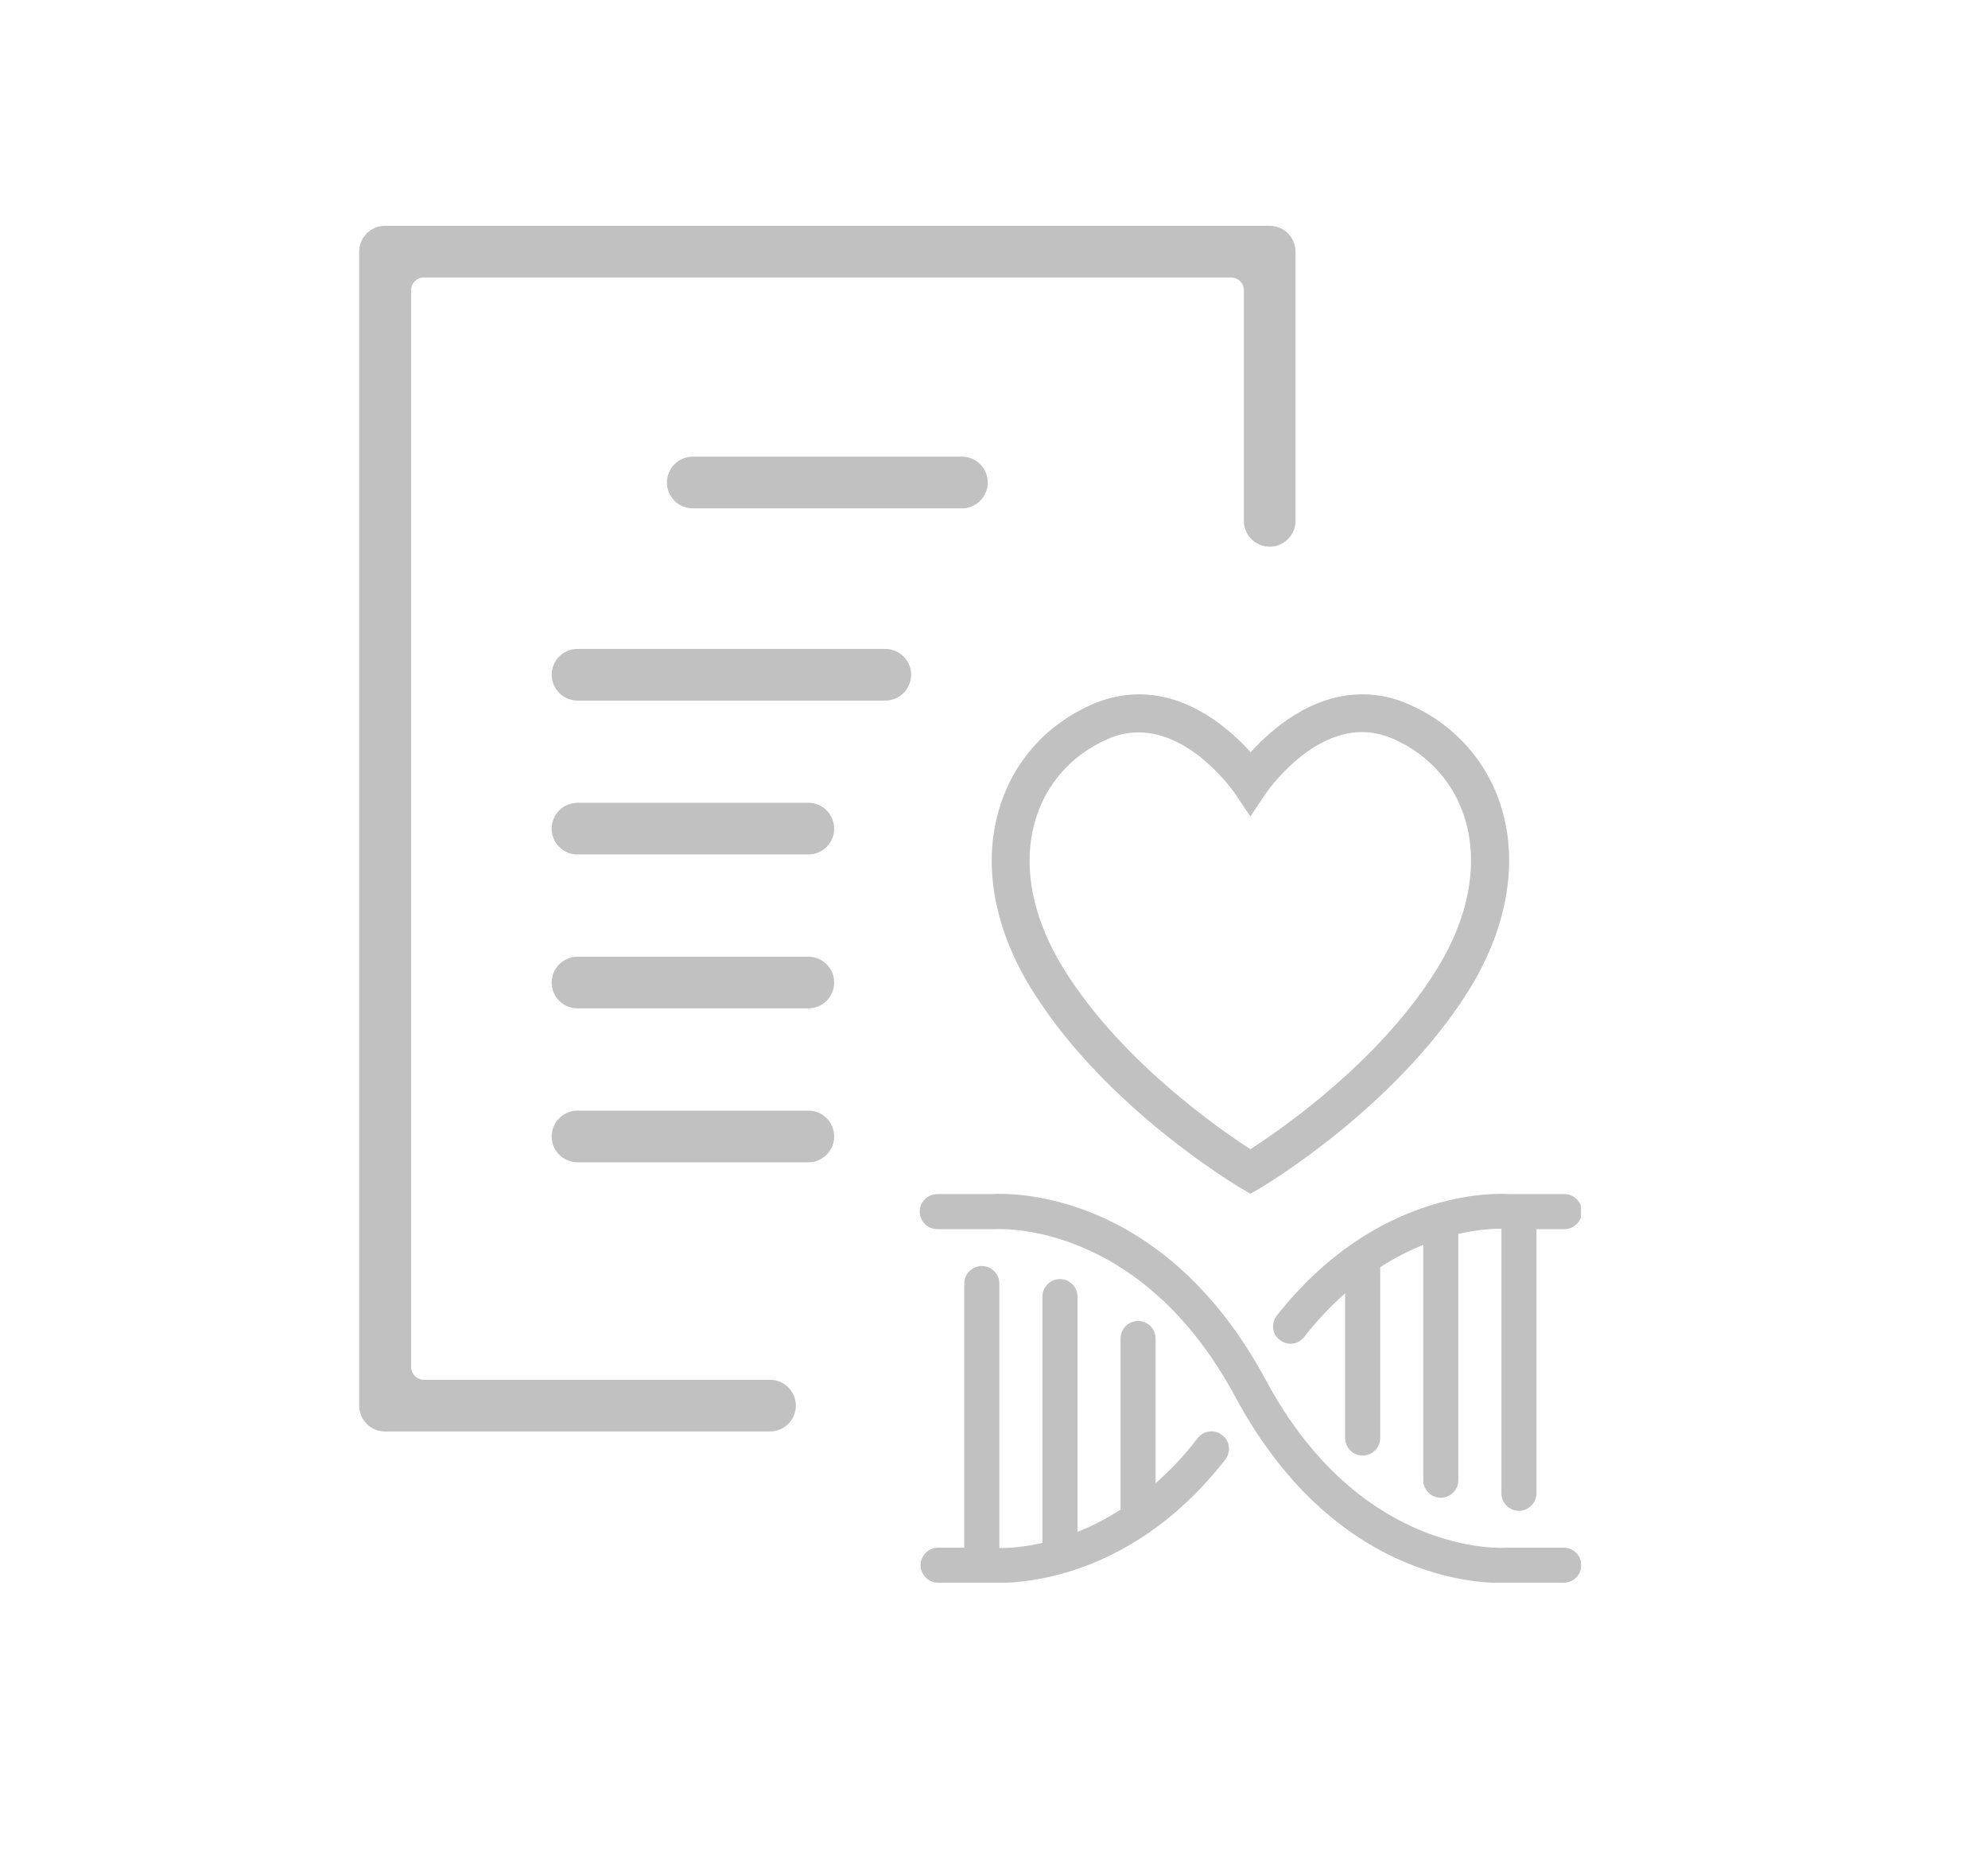 <?xml version="1.0" encoding="utf-8"?>
<!-- Generator: Adobe Illustrator 19.0.0, SVG Export Plug-In . SVG Version: 6.00 Build 0)  -->
<svg version="1.1" id="Layer_1" xmlns="http://www.w3.org/2000/svg" xmlns:xlink="http://www.w3.org/1999/xlink" x="0px" y="0px"
	 viewBox="0 0 669.2 627.7" style="enable-background:new 0 0 669.2 627.7;" xml:space="preserve">
<style type="text/css">
	.st0{clip-path:url(#SVGID_2_);fill:#C1C1C1;}
</style>
<g>
	<defs>
		<rect id="SVGID_1_" x="120.9" y="76" width="411.3" height="456.7"/>
	</defs>
	<clipPath id="SVGID_2_">
		<use xlink:href="#SVGID_1_"  style="overflow:visible;"/>
	</clipPath>
	<path class="st0" d="M129.6,481.8c-4.8,0-8.7-3.9-8.7-8.7V84.7c0-4.8,3.9-8.7,8.7-8.7h297.8c4.8,0,8.7,3.9,8.7,8.7v90.6
		c0,4.8-3.9,8.7-8.7,8.7s-8.7-3.9-8.7-8.7V97.6c0-2.3-1.9-4.2-4.3-4.2H142.6c-2.3,0-4.2,1.9-4.2,4.2v362.5c0,2.3,1.9,4.3,4.2,4.3
		h116.6c4.8,0,8.7,3.9,8.7,8.7s-3.9,8.7-8.7,8.7H129.6z"/>
	<path class="st0" d="M233.2,171.1c-4.8,0-8.7-3.9-8.7-8.7c0-4.8,3.9-8.7,8.7-8.7h90.6c4.8,0,8.7,3.9,8.7,8.7c0,4.8-3.9,8.7-8.7,8.7
		H233.2z"/>
	<path class="st0" d="M194.4,235.8c-4.8,0-8.7-3.9-8.7-8.7c0-4.8,3.9-8.7,8.7-8.7h103.6c4.8,0,8.7,3.9,8.7,8.7
		c0,4.8-3.9,8.7-8.7,8.7H194.4z"/>
	<path class="st0" d="M194.4,287.6c-4.8,0-8.7-3.9-8.7-8.7c0-4.8,3.9-8.7,8.7-8.7h77.7c4.8,0,8.7,3.9,8.7,8.7c0,4.8-3.9,8.7-8.7,8.7
		H194.4z"/>
	<path class="st0" d="M194.4,339.4c-4.8,0-8.7-3.9-8.7-8.7c0-4.8,3.9-8.7,8.7-8.7h77.7c4.8,0,8.7,3.9,8.7,8.7c0,4.8-3.9,8.7-8.7,8.7
		H194.4z"/>
	<path class="st0" d="M194.4,391.2c-4.8,0-8.7-3.9-8.7-8.7s3.9-8.7,8.7-8.7h77.7c4.8,0,8.7,3.9,8.7,8.7s-3.9,8.7-8.7,8.7H194.4z"/>
	<path class="st0" d="M420.9,401.8l-3.2-1.9c-1.8-1.1-45.1-26.8-69.8-65.9c-13.2-20.8-17.3-42.8-11.5-61.9
		c4.7-15.7,15.6-28,30.7-34.8c5.3-2.4,10.8-3.6,16.3-3.6c17.2,0,30.6,11.7,37.6,19.5c7-7.8,20.4-19.5,37.6-19.5
		c5.5,0,11,1.2,16.2,3.6c15.1,6.8,26,19.2,30.7,34.8c5.7,19.1,1.6,41.1-11.5,61.9c-24.7,39-68,64.8-69.8,65.9L420.9,401.8z
		 M383.3,246.5c-3.7,0-7.4,0.8-11,2.5c-11.7,5.3-20.1,14.8-23.7,26.8c-4.7,15.5-1.1,33.7,10.1,51.3c19.3,30.5,51.9,53,62.2,59.7
		c10.4-6.7,43-29.2,62.2-59.7c11.2-17.6,14.7-35.9,10.1-51.3c-3.6-12.1-12.1-21.6-23.7-26.9c-3.6-1.6-7.3-2.5-11-2.5
		c-18.3,0-32.1,20.3-32.3,20.5l-5.3,7.9l-5.3-7.9C415.5,266.8,401.6,246.5,383.3,246.5"/>
	<path class="st0" d="M412.5,491.2c0.8-1.1,1.2-2.3,1.2-3.6c0-1.7-0.8-3.5-2.3-4.6c-2.6-2-6.2-1.5-8.2,1c-4.6,6-9.4,11-14.2,15.2
		v-48.7c0-3.2-2.6-5.9-5.9-5.9c-3.2,0-5.9,2.6-5.9,5.9v57.6c-5,3.2-9.9,5.7-14.5,7.5v-79.2c0-3.2-2.6-5.9-5.9-5.9
		c-3.2,0-5.9,2.6-5.9,5.9v82.9c-6.7,1.5-11.9,1.8-14.5,1.7v-89c0-3.2-2.6-5.9-5.9-5.9c-3.2,0-5.9,2.6-5.9,5.9v88.9h-8.8
		c-3.2,0-5.9,2.6-5.9,5.9c0,3.2,2.6,5.9,5.9,5.9h18C338.2,532.9,378.9,534.4,412.5,491.2 M429.8,442.8c-2,2.6-1.6,6.2,1,8.2
		c2.6,2,6.2,1.6,8.2-1c4.5-5.8,9.2-10.6,13.8-14.7V484c0,3.2,2.6,5.9,5.9,5.9c3.2,0,5.9-2.6,5.9-5.9v-57.5c5-3.2,9.9-5.7,14.5-7.5
		v79.2c0,3.2,2.6,5.9,5.9,5.9c3.2,0,5.9-2.6,5.9-5.9v-82.9c6.7-1.5,11.9-1.8,14.5-1.7v89c0,3.2,2.6,5.9,5.9,5.9
		c3.2,0,5.9-2.6,5.9-5.9v-88.9h9.4c3.2,0,5.9-2.6,5.9-5.9c0-3.2-2.6-5.9-5.9-5.9h-18.6C503.7,401.6,463.4,400.1,429.8,442.8
		 M426.1,464.5c-34.9-64.9-87.2-62.9-92-62.6h-18.6c-3.2,0-5.9,2.6-5.9,5.9c0,3.2,2.6,5.9,5.9,5.9h18.8c0.2,0,0.3,0,0.5,0
		c0.5,0,48.8-3.5,81,56.4c34.9,64.9,87.2,62.9,92,62.6h18.6c3.2,0,5.9-2.6,5.9-5.9c0-3.2-2.6-5.9-5.9-5.9h-18.8c-0.2,0-0.3,0-0.5,0
		C506.6,521,458.3,524.4,426.1,464.5"/>
</g>
</svg>
